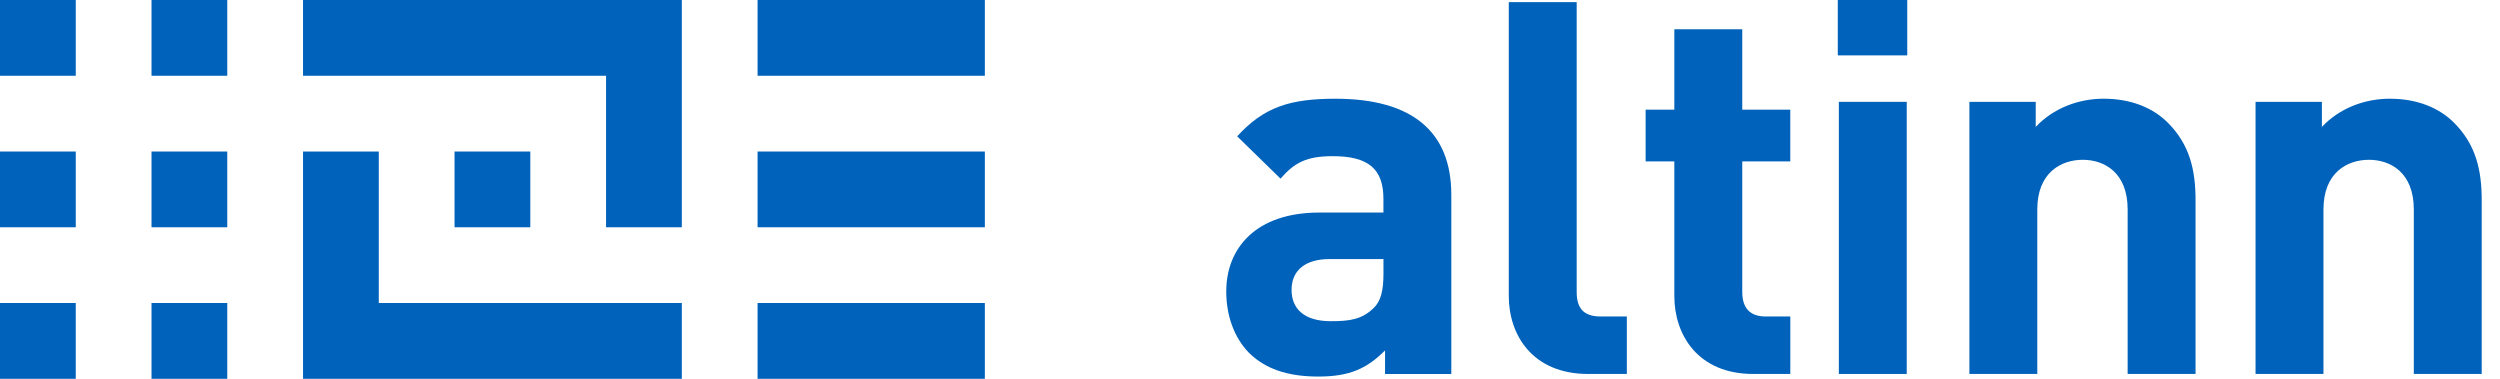 <?xml version="1.0" encoding="UTF-8" standalone="no"?>
<svg width="132px" height="20px" viewBox="0 0 132 20" version="1.1" xmlns="http://www.w3.org/2000/svg" xmlns:xlink="http://www.w3.org/1999/xlink">
    <title>altinn-logo</title>

        <g id="Desktop" transform="translate(-108, -20)" fill="#0062BA" class="svg-logo-color">
            <g id="altinn-logo-blue" transform="translate(108, 20)">
                <g id="altinn" transform="translate(64, 0)">
                    <path d="M9.13,19.745 L9.13,18.503 C8.164,19.468 7.254,19.882 5.6,19.882 C3.973,19.882 2.787,19.468 1.932,18.614 C1.159,17.814 0.746,16.657 0.746,15.387 C0.746,13.098 2.317,11.223 5.654,11.223 L9.045,11.223 L9.045,10.507 C9.045,8.935 8.273,8.246 6.37,8.246 C4.991,8.246 4.357,8.577 3.612,9.432 L1.323,7.198 C2.729,5.654 4.108,5.213 6.508,5.213 C10.534,5.213 12.629,6.922 12.629,10.287 L12.629,19.746 L9.13,19.746 L9.13,19.745 Z M9.047,13.678 L6.207,13.678 C4.91,13.678 4.194,14.285 4.194,15.304 C4.194,16.297 4.856,16.959 6.261,16.959 C7.254,16.959 7.889,16.876 8.524,16.269 C8.91,15.911 9.047,15.332 9.047,14.449 L9.047,13.678 L9.047,13.678 Z" id="Shape"></path>
                    <path d="M19.855,19.745 C16.905,19.745 15.664,17.676 15.664,15.636 L15.664,0.111 L19.249,0.111 L19.249,15.415 C19.249,16.27 19.608,16.711 20.518,16.711 L21.897,16.711 L21.897,19.745 L19.855,19.745 L19.855,19.745 Z" id="Shape"></path>
                    <path d="M28.569,19.745 C25.647,19.745 24.405,17.676 24.405,15.636 L24.405,8.521 L22.889,8.521 L22.889,5.791 L24.405,5.791 L24.405,1.545 L27.991,1.545 L27.991,5.791 L30.527,5.791 L30.527,8.521 L27.991,8.521 L27.991,15.415 C27.991,16.242 28.377,16.711 29.232,16.711 L30.528,16.711 L30.528,19.745 L28.569,19.745 L28.569,19.745 Z" id="Shape"></path>
                    <path d="M33.035,2.924 L33.035,0 L36.703,0 L36.703,2.924 L33.035,2.924 L33.035,2.924 Z M33.091,19.745 L33.091,5.377 L36.676,5.377 L36.676,19.745 L33.091,19.745 L33.091,19.745 Z" id="Shape"></path>
                    <path d="M48.34,19.745 L48.34,11.058 C48.34,9.1 47.098,8.437 45.969,8.437 C44.839,8.437 43.569,9.099 43.569,11.058 L43.569,19.744 L39.984,19.744 L39.984,5.377 L43.486,5.377 L43.486,6.7 C44.423,5.707 45.747,5.212 47.072,5.212 C48.505,5.212 49.664,5.681 50.463,6.48 C51.62,7.637 51.925,8.989 51.925,10.561 L51.925,19.744 L48.34,19.744 L48.34,19.745 Z" id="Shape"></path>
                    <path d="M63.449,19.745 L63.449,11.058 C63.449,9.1 62.208,8.437 61.078,8.437 C59.948,8.437 58.679,9.099 58.679,11.058 L58.679,19.744 L55.093,19.744 L55.093,5.377 L58.596,5.377 L58.596,6.7 C59.533,5.707 60.857,5.212 62.181,5.212 C63.615,5.212 64.773,5.681 65.573,6.48 C66.73,7.637 67.034,8.989 67.034,10.561 L67.034,19.744 L63.449,19.744 L63.449,19.745 Z" id="Shape"></path>
                </g>
                <g id="logoelement">
                    <rect id="Rectangle-35" x="40" y="0" width="12" height="4"></rect>
                    <rect id="Rectangle-35" x="40" y="8" width="12" height="4"></rect>
                    <rect id="Rectangle-35" x="40" y="16" width="12" height="4"></rect>
                    <rect id="Rectangle-35" x="0" y="0" width="4" height="4"></rect>
                    <rect id="Rectangle-35" x="0" y="8" width="4" height="4"></rect>
                    <rect id="Rectangle-35" x="0" y="16" width="4" height="4"></rect>
                    <rect id="Rectangle-35" x="8" y="0" width="4" height="4"></rect>
                    <rect id="Rectangle-35" x="8" y="8" width="4" height="4"></rect>
                    <rect id="Rectangle-35" x="8" y="16" width="4" height="4"></rect>
                    <polygon id="Rectangle-32" points="16 0 36 0 36 12 32 12 32 4 16 4"></polygon>
                    <rect id="Rectangle-32" x="24" y="8" width="4" height="4"></rect>
                    <polygon id="Rectangle-32" points="16 8 20 8 20 16 36 16 36 20 16 20"></polygon>
                </g>
            </g>
        </g>
</svg>